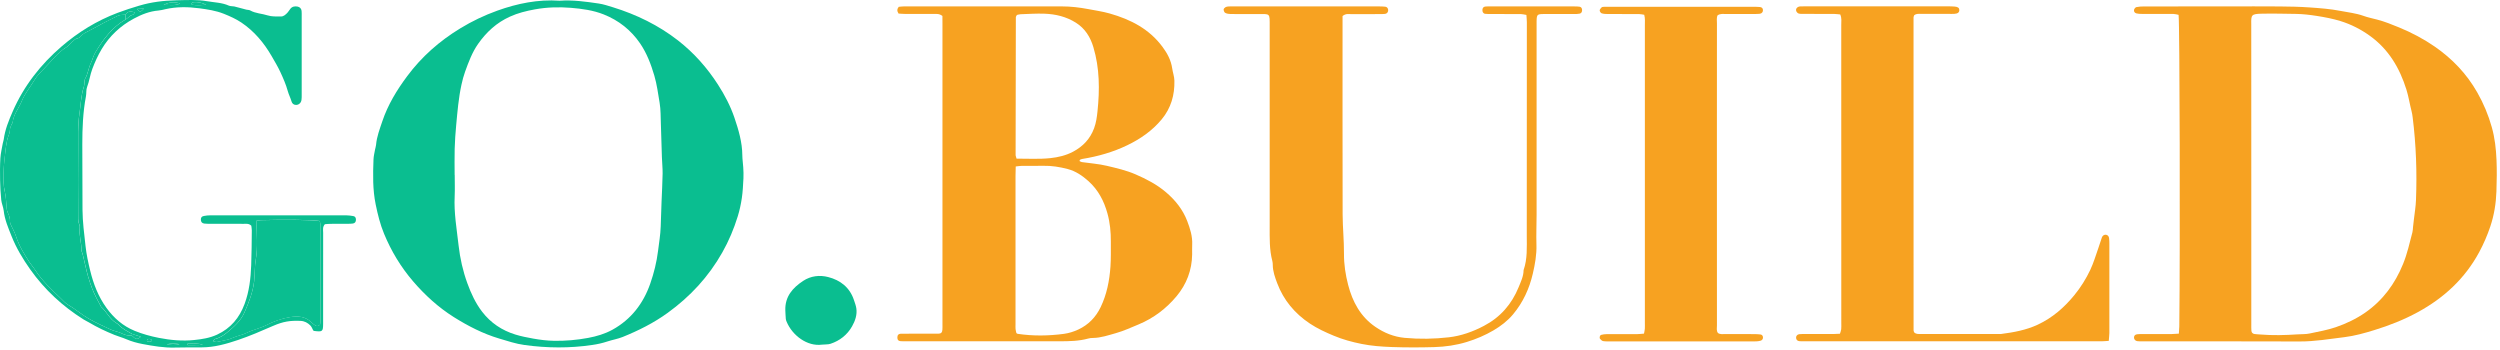 <svg width="193" height="27" viewBox="0 0 193 27" fill="none" xmlns="http://www.w3.org/2000/svg">
<path d="M19.402 17.424C19.194 17.234 19.002 17.283 18.824 17.28C17.968 17.277 17.112 17.28 16.256 17.277C16.094 17.277 15.929 17.277 15.767 17.259C15.602 17.24 15.517 17.137 15.507 16.975C15.498 16.804 15.566 16.703 15.74 16.673C15.899 16.642 16.061 16.624 16.223 16.624C19.726 16.621 23.23 16.621 26.736 16.624C26.917 16.624 27.1 16.651 27.281 16.682C27.421 16.706 27.476 16.816 27.479 16.951C27.485 17.118 27.403 17.234 27.247 17.256C27.106 17.274 26.963 17.277 26.822 17.277C26.394 17.28 25.966 17.274 25.538 17.28C25.376 17.28 25.217 17.298 25.082 17.308C24.884 17.524 24.948 17.759 24.948 17.976C24.942 19.52 24.945 21.067 24.945 22.611C24.945 23.405 24.948 24.198 24.945 24.989C24.942 25.599 24.899 25.63 24.26 25.55C24.242 25.547 24.223 25.535 24.184 25.517C24.116 25.395 24.064 25.227 23.954 25.12C23.75 24.922 23.511 24.784 23.199 24.772C22.401 24.739 21.869 24.815 21.065 25.166C20.179 25.553 19.286 25.938 18.369 26.249C17.467 26.554 16.547 26.814 15.581 26.817C14.887 26.82 14.196 26.814 13.502 26.832C12.661 26.857 11.833 26.713 11.016 26.561C10.588 26.481 10.154 26.362 9.738 26.182C9.445 26.054 9.13 25.975 8.83 25.852C8.155 25.578 7.501 25.27 6.877 24.897C6.736 24.815 6.59 24.748 6.452 24.662C4.829 23.646 3.45 22.367 2.34 20.808C1.765 19.999 1.255 19.145 0.888 18.223C0.637 17.591 0.362 16.957 0.286 16.264C0.255 15.983 0.124 15.714 0.096 15.437C0.044 14.933 0.017 14.424 0.007 13.917C-0.005 13.349 -0.005 12.779 0.029 12.211C0.053 11.83 0.148 11.451 0.212 11.073C0.231 10.972 0.27 10.877 0.286 10.777C0.387 10.005 0.677 9.294 0.986 8.592C1.848 6.626 3.141 4.972 4.761 3.581C6.045 2.476 7.476 1.597 9.072 0.993C9.622 0.785 10.176 0.608 10.738 0.44C11.683 0.156 12.646 0.044 13.621 0.022C14.413 0.004 15.214 -0.042 16 0.095C16.556 0.193 17.134 0.196 17.666 0.434C17.791 0.489 17.947 0.471 18.085 0.498C18.241 0.532 18.396 0.578 18.552 0.62C18.708 0.663 18.864 0.706 19.02 0.745C19.118 0.77 19.234 0.758 19.317 0.807C19.735 1.042 20.218 1.045 20.662 1.188C20.98 1.292 21.347 1.27 21.689 1.273C21.903 1.276 22.059 1.121 22.2 0.971C22.282 0.883 22.34 0.773 22.417 0.678C22.56 0.501 22.756 0.468 22.97 0.507C23.144 0.541 23.263 0.66 23.282 0.837C23.297 0.977 23.291 1.121 23.291 1.264C23.291 3.278 23.291 5.29 23.291 7.304C23.291 7.444 23.294 7.591 23.273 7.728C23.236 7.951 23.062 8.1 22.854 8.1C22.664 8.1 22.551 7.99 22.502 7.82C22.423 7.548 22.291 7.301 22.215 7.026C22.077 6.523 21.863 6.037 21.643 5.561C21.448 5.14 21.206 4.74 20.974 4.337C20.378 3.306 19.625 2.406 18.629 1.737C18.21 1.457 17.748 1.252 17.277 1.063C16.663 0.819 16.018 0.724 15.382 0.639C14.517 0.526 13.636 0.511 12.768 0.709C12.591 0.749 12.411 0.8 12.23 0.813C11.548 0.868 10.928 1.118 10.341 1.432C9.301 1.988 8.458 2.775 7.849 3.791C7.559 4.276 7.329 4.786 7.128 5.317C6.953 5.775 6.901 6.26 6.724 6.715C6.638 6.935 6.681 7.197 6.635 7.435C6.403 8.659 6.354 9.895 6.354 11.134C6.357 12.821 6.357 14.509 6.369 16.197C6.376 17.131 6.501 18.058 6.602 18.986C6.672 19.633 6.81 20.271 6.963 20.893C7.21 21.913 7.592 22.901 8.216 23.765C8.782 24.546 9.485 25.169 10.405 25.544C11.01 25.791 11.628 25.956 12.264 26.084C13.169 26.262 14.083 26.344 14.994 26.249C15.593 26.188 16.198 26.094 16.764 25.831C17.816 25.34 18.485 24.537 18.886 23.454C19.243 22.483 19.356 21.485 19.393 20.472C19.427 19.578 19.43 18.684 19.439 17.79C19.436 17.659 19.415 17.54 19.402 17.424ZM9.699 1.502C9.809 1.417 9.931 1.341 10.029 1.243C10.133 1.136 10.359 1.191 10.383 0.947C10.105 0.871 9.861 0.837 9.696 1.13C9.497 1.157 9.274 1.136 9.103 1.219C8.412 1.554 7.73 1.905 7.057 2.281C6.745 2.454 6.388 2.577 6.152 2.879C6.119 2.921 6.048 2.946 5.99 2.958C5.795 2.995 5.679 3.138 5.544 3.263C5.41 3.388 5.293 3.541 5.14 3.636C4.434 4.069 3.957 4.74 3.389 5.314C3.132 5.573 2.866 5.839 2.683 6.147C2.355 6.706 1.927 7.197 1.68 7.804C1.457 8.357 1.041 8.83 0.977 9.455C0.97 9.51 0.909 9.556 0.888 9.614C0.842 9.745 0.775 9.876 0.769 10.011C0.763 10.221 0.692 10.404 0.616 10.594C0.564 10.722 0.542 10.865 0.518 11.002C0.481 11.201 0.448 11.399 0.426 11.601C0.371 12.144 0.298 12.684 0.277 13.227C0.258 13.752 0.246 14.274 0.374 14.799C0.478 15.226 0.472 15.681 0.521 16.12C0.533 16.218 0.552 16.325 0.598 16.41C0.711 16.633 0.781 16.859 0.772 17.112C0.769 17.189 0.799 17.271 0.833 17.344C0.961 17.637 1.129 17.915 1.227 18.217C1.463 18.956 1.857 19.609 2.279 20.246C2.413 20.448 2.579 20.628 2.71 20.832C3.251 21.681 3.985 22.355 4.703 23.042C4.878 23.21 5.04 23.408 5.247 23.524C5.795 23.835 6.262 24.253 6.807 24.574C7.363 24.9 7.947 25.157 8.525 25.431C8.818 25.572 9.152 25.605 9.427 25.752C9.68 25.886 9.922 25.907 10.185 25.917C10.5 26.219 10.588 26.231 10.873 25.996C10.64 25.923 10.417 25.849 10.194 25.779C9.833 25.563 9.442 25.386 9.155 25.062C9.115 25.016 9.063 24.983 9.008 24.952C8.476 24.65 8.24 24.067 7.803 23.677C7.788 23.664 7.785 23.64 7.776 23.622C7.663 23.408 7.543 23.198 7.436 22.981C7.323 22.749 7.213 22.514 7.115 22.273C6.99 21.958 6.895 21.632 6.794 21.311C6.712 21.049 6.66 20.768 6.59 20.497C6.489 20.109 6.431 19.709 6.287 19.331C6.281 19.312 6.284 19.291 6.284 19.27C6.296 18.702 6.088 18.15 6.155 17.576C6.165 17.497 6.159 17.408 6.128 17.335C6.009 17.063 6.039 16.776 6.036 16.493C6.033 14.866 6.018 13.239 6.036 11.613C6.048 10.664 5.99 9.712 6.137 8.759C6.244 8.064 6.253 7.353 6.483 6.672C6.513 6.577 6.507 6.471 6.519 6.37C6.535 6.269 6.525 6.156 6.574 6.074C6.791 5.708 6.825 5.277 7.005 4.896C7.143 4.609 7.213 4.283 7.378 4.014C7.981 3.031 8.659 2.097 9.699 1.502ZM19.787 17.045C19.809 17.607 19.836 18.089 19.839 18.571C19.843 19.056 19.836 19.535 19.748 20.021C19.65 20.573 19.683 21.144 19.619 21.711C19.521 22.572 19.207 23.35 18.867 24.122C18.586 24.766 18.06 25.227 17.528 25.666C17.247 25.898 16.941 26.084 16.58 26.179C16.538 26.191 16.51 26.249 16.431 26.335C16.577 26.362 16.675 26.411 16.758 26.393C17.171 26.301 17.608 26.249 17.984 26.072C18.332 25.91 18.708 25.862 19.054 25.688C19.531 25.447 20.081 25.346 20.558 25.099C21.142 24.797 21.747 24.583 22.389 24.479C22.985 24.382 23.569 24.409 24.034 24.879C24.104 24.949 24.19 25.007 24.266 25.071C24.41 25.193 24.55 25.199 24.706 25.062C24.716 24.986 24.734 24.907 24.734 24.827C24.737 22.328 24.737 19.831 24.734 17.332C24.734 17.237 24.697 17.143 24.679 17.06C24.156 16.969 22.019 16.938 20.139 16.993C20.023 16.999 19.907 17.027 19.787 17.045ZM13.905 0.272C13.471 0.117 13.049 0.166 12.64 0.373C13.062 0.37 13.49 0.465 13.905 0.272ZM15.92 0.361C15.584 0.214 15.257 0.123 14.908 0.178C14.813 0.193 14.771 0.242 14.807 0.364C15.174 0.431 15.55 0.401 15.92 0.361ZM14.48 26.521C14.483 26.561 14.489 26.603 14.492 26.643C14.63 26.643 14.768 26.643 14.905 26.643C15.046 26.643 15.186 26.646 15.327 26.64C15.44 26.634 15.553 26.612 15.666 26.597C15.266 26.509 14.871 26.509 14.48 26.521ZM13.857 26.564C13.529 26.524 13.202 26.478 12.878 26.591C13.205 26.631 13.529 26.68 13.857 26.564ZM10.591 0.688C10.775 0.956 10.861 0.953 11.105 0.663C10.915 0.672 10.766 0.678 10.591 0.688ZM11.735 26.262C11.695 26.225 11.683 26.206 11.665 26.2C11.521 26.136 11.383 26.161 11.35 26.255C11.344 26.274 11.34 26.301 11.35 26.316C11.408 26.402 11.564 26.417 11.68 26.347C11.692 26.335 11.698 26.313 11.735 26.262Z" fill="#0ABE90"/>
<path d="M72.755 1.231C72.489 1.032 72.278 1.081 72.079 1.078C71.346 1.075 70.612 1.078 69.878 1.075C69.698 1.075 69.52 1.057 69.368 1.047C69.242 0.852 69.242 0.703 69.383 0.526C69.514 0.516 69.673 0.492 69.832 0.492C73.886 0.492 77.94 0.489 81.994 0.495C82.666 0.495 83.33 0.574 83.996 0.699C84.556 0.806 85.118 0.886 85.668 1.041C87.289 1.502 88.729 2.238 89.753 3.629C90.12 4.124 90.404 4.655 90.493 5.274C90.538 5.595 90.658 5.912 90.664 6.229C90.688 7.337 90.404 8.344 89.68 9.217C88.949 10.096 88.041 10.722 87.026 11.213C85.922 11.747 84.754 12.076 83.544 12.272C83.486 12.281 83.431 12.309 83.376 12.333C83.363 12.339 83.36 12.37 83.336 12.431C83.394 12.458 83.452 12.504 83.516 12.513C84.161 12.608 84.816 12.65 85.445 12.8C86.191 12.977 86.94 13.148 87.656 13.456C88.499 13.822 89.303 14.237 90.007 14.835C90.734 15.452 91.315 16.178 91.654 17.066C91.878 17.652 92.07 18.256 92.037 18.903C92.024 19.148 92.037 19.392 92.034 19.636C92.018 20.86 91.602 21.946 90.823 22.877C90.031 23.823 89.062 24.558 87.915 25.038C87.335 25.279 86.76 25.544 86.158 25.715C85.574 25.877 84.993 26.084 84.372 26.09C84.25 26.09 84.125 26.102 84.008 26.136C83.293 26.334 82.559 26.344 81.826 26.347C77.833 26.35 73.84 26.347 69.847 26.347C69.747 26.347 69.643 26.35 69.542 26.341C69.358 26.328 69.282 26.246 69.276 26.075C69.27 25.877 69.355 25.767 69.563 25.764C70.074 25.755 70.581 25.758 71.092 25.758C71.541 25.758 71.988 25.767 72.437 25.761C72.645 25.758 72.737 25.672 72.752 25.468C72.764 25.327 72.758 25.184 72.758 25.041C72.758 17.317 72.758 9.592 72.758 1.868C72.755 1.655 72.755 1.435 72.755 1.231ZM78.414 12.852C78.408 13.136 78.398 13.355 78.398 13.578C78.398 17.399 78.398 21.217 78.398 25.038C78.398 25.16 78.389 25.282 78.401 25.404C78.414 25.52 78.447 25.633 78.466 25.718C78.521 25.748 78.536 25.767 78.554 25.77C79.75 25.95 80.948 25.932 82.141 25.773C82.516 25.721 82.899 25.602 83.244 25.44C84.024 25.077 84.595 24.491 84.971 23.71C85.445 22.724 85.65 21.671 85.727 20.594C85.772 19.947 85.754 19.294 85.757 18.644C85.76 17.912 85.693 17.188 85.494 16.474C85.228 15.513 84.785 14.665 84.036 13.99C83.562 13.566 83.045 13.209 82.419 13.047C81.807 12.888 81.187 12.785 80.551 12.8C80 12.812 79.45 12.8 78.903 12.803C78.762 12.803 78.625 12.83 78.414 12.852ZM78.478 12.247C79.38 12.244 80.236 12.299 81.086 12.208C81.688 12.144 82.29 12.003 82.838 11.713C83.602 11.307 84.158 10.728 84.464 9.901C84.623 9.47 84.681 9.037 84.727 8.594C84.901 6.925 84.895 5.265 84.409 3.641C84.18 2.869 83.77 2.201 83.058 1.752C82.312 1.282 81.486 1.087 80.624 1.057C80.016 1.035 79.404 1.078 78.793 1.099C78.695 1.102 78.597 1.136 78.505 1.154C78.472 1.227 78.423 1.279 78.423 1.334C78.414 4.871 78.408 8.408 78.405 11.945C78.401 12.022 78.438 12.098 78.478 12.247Z" fill="#F7A221"/>
<path d="M168.208 25.757C168.223 25.531 168.239 25.37 168.242 25.211C168.312 18.958 168.275 1.819 168.187 1.145C168.067 1.123 167.933 1.08 167.801 1.077C166.985 1.071 166.172 1.077 165.356 1.074C165.215 1.074 165.068 1.068 164.934 1.035C164.805 1.004 164.717 0.891 164.747 0.76C164.766 0.678 164.854 0.565 164.928 0.549C165.123 0.507 165.331 0.498 165.533 0.498C167.691 0.495 169.853 0.495 172.011 0.495C173.335 0.495 174.659 0.485 175.985 0.498C176.759 0.504 177.535 0.519 178.306 0.574C179.098 0.629 179.896 0.687 180.672 0.839C181.268 0.955 181.877 1.016 182.458 1.224C182.797 1.346 183.158 1.422 183.509 1.511C184.102 1.663 184.665 1.895 185.224 2.124C186.181 2.518 187.095 3 187.954 3.592C189.315 4.532 190.428 5.698 191.244 7.135C191.727 7.981 192.1 8.872 192.366 9.818C192.601 10.648 192.693 11.49 192.73 12.341C192.766 13.153 192.751 13.968 192.724 14.78C192.693 15.695 192.546 16.605 192.256 17.472C192.027 18.158 191.736 18.833 191.388 19.477C190.29 21.503 188.679 22.995 186.664 24.094C185.591 24.68 184.463 25.125 183.298 25.483C182.543 25.715 181.767 25.934 180.987 26.029C179.838 26.169 178.694 26.367 177.526 26.361C173.472 26.343 169.419 26.355 165.365 26.352C165.243 26.352 165.12 26.352 164.998 26.337C164.845 26.319 164.738 26.191 164.744 26.044C164.75 25.901 164.848 25.824 164.98 25.806C165.12 25.788 165.264 25.788 165.405 25.788C166.16 25.788 166.912 25.788 167.667 25.788C167.823 25.785 167.982 25.769 168.208 25.757ZM173.8 13.465C173.8 17.328 173.8 21.189 173.8 25.052C173.8 25.214 173.797 25.379 173.809 25.541C173.821 25.678 173.91 25.763 174.044 25.785C174.185 25.806 174.328 25.809 174.469 25.821C175.444 25.904 176.42 25.876 177.395 25.812C177.701 25.791 178.012 25.809 178.306 25.745C178.982 25.602 179.663 25.483 180.321 25.26C181.134 24.982 181.904 24.613 182.607 24.125C183.962 23.181 184.897 21.903 185.518 20.377C185.842 19.583 186.022 18.753 186.239 17.929C186.276 17.792 186.273 17.649 186.288 17.505C186.313 17.304 186.337 17.102 186.358 16.901C186.414 16.416 186.496 15.934 186.514 15.448C186.597 13.312 186.524 11.182 186.258 9.061C186.236 8.899 186.215 8.737 186.172 8.582C186.028 8.032 185.949 7.471 185.778 6.925C185.255 5.252 184.408 3.815 182.962 2.771C182.265 2.268 181.504 1.88 180.687 1.627C180.088 1.441 179.468 1.325 178.844 1.227C178.318 1.145 177.795 1.083 177.266 1.074C176.392 1.062 175.515 1.038 174.64 1.056C173.79 1.071 173.784 1.151 173.797 1.877C173.797 1.938 173.797 1.999 173.797 2.06C173.8 5.86 173.8 9.662 173.8 13.465Z" fill="#F7A221"/>
<path d="M43.193 0.056C44.233 -0.017 45.22 0.126 46.208 0.27C46.587 0.325 46.956 0.45 47.326 0.563C49.145 1.127 50.836 1.951 52.34 3.12C53.569 4.078 54.59 5.229 55.434 6.541C55.951 7.344 56.394 8.192 56.7 9.092C57.018 10.029 57.302 10.988 57.308 12.001C57.311 12.306 57.36 12.608 57.378 12.913C57.394 13.197 57.409 13.484 57.394 13.765C57.366 14.271 57.345 14.781 57.271 15.281C57.201 15.761 57.097 16.243 56.953 16.707C56.654 17.674 56.263 18.605 55.761 19.49C54.706 21.361 53.282 22.896 51.545 24.153C50.472 24.931 49.292 25.52 48.069 26.015C47.696 26.164 47.29 26.231 46.908 26.356C46.519 26.485 46.131 26.573 45.724 26.631C43.979 26.89 42.236 26.875 40.49 26.634C39.821 26.543 39.191 26.329 38.552 26.14C37.293 25.767 36.14 25.172 35.04 24.483C33.847 23.732 32.808 22.786 31.888 21.715C30.943 20.613 30.2 19.38 29.65 18.046C29.35 17.323 29.161 16.557 29.002 15.779C28.766 14.625 28.791 13.478 28.834 12.318C28.843 12.056 28.91 11.796 28.956 11.537C28.977 11.418 29.023 11.299 29.032 11.18C29.087 10.548 29.314 9.968 29.512 9.373C29.943 8.088 30.637 6.95 31.438 5.876C32.554 4.374 33.936 3.16 35.538 2.186C36.443 1.634 37.394 1.182 38.384 0.825C39.943 0.264 41.554 -0.06 43.193 0.056ZM35.098 13.499C35.101 13.499 35.101 13.499 35.104 13.499C35.104 14.049 35.125 14.598 35.101 15.147C35.036 16.435 35.263 17.702 35.406 18.971C35.517 19.951 35.737 20.924 36.079 21.867C36.366 22.655 36.712 23.405 37.222 24.068C37.886 24.928 38.742 25.505 39.79 25.828C40.24 25.966 40.692 26.054 41.151 26.137C41.692 26.234 42.236 26.302 42.786 26.311C43.667 26.323 44.529 26.25 45.397 26.088C46.067 25.963 46.706 25.773 47.29 25.45C48.721 24.657 49.662 23.433 50.197 21.904C50.484 21.08 50.695 20.238 50.802 19.365C50.879 18.739 50.986 18.12 51.007 17.488C51.029 16.859 51.047 16.228 51.071 15.599C51.099 14.87 51.142 14.137 51.154 13.408C51.16 12.983 51.111 12.556 51.099 12.132C51.068 11.278 51.05 10.426 51.02 9.572C50.998 9.022 51.013 8.467 50.922 7.93C50.802 7.234 50.717 6.529 50.515 5.842C50.255 4.96 49.937 4.118 49.421 3.358C48.714 2.321 47.764 1.573 46.602 1.112C45.795 0.792 44.939 0.676 44.089 0.605C43.153 0.529 42.224 0.554 41.288 0.724C40.622 0.847 39.986 1.002 39.369 1.283C38.335 1.75 37.547 2.479 36.904 3.395C36.446 4.051 36.174 4.793 35.905 5.534C35.789 5.858 35.7 6.193 35.627 6.529C35.4 7.564 35.315 8.616 35.217 9.666C35.159 10.274 35.119 10.881 35.101 11.491C35.082 12.156 35.098 12.828 35.098 13.499Z" fill="#0ABE90"/>
<path d="M103.645 1.237C103.645 1.433 103.645 1.634 103.645 1.835C103.645 6.737 103.639 11.638 103.651 16.539C103.654 17.555 103.761 18.568 103.755 19.585C103.749 20.409 103.874 21.211 104.076 21.992C104.412 23.293 105.03 24.452 106.182 25.236C106.861 25.7 107.604 26.003 108.438 26.082C109.582 26.189 110.722 26.17 111.856 26.039C112.807 25.929 113.709 25.606 114.565 25.154C115.828 24.492 116.702 23.482 117.234 22.182C117.408 21.754 117.619 21.327 117.622 20.848C117.925 19.984 117.867 19.081 117.867 18.19C117.876 12.7 117.873 7.207 117.873 1.716C117.873 1.536 117.851 1.359 117.839 1.152C117.674 1.127 117.54 1.088 117.405 1.085C116.632 1.079 115.855 1.082 115.082 1.082C114.938 1.082 114.797 1.082 114.654 1.066C114.51 1.051 114.427 0.917 114.443 0.749C114.455 0.612 114.525 0.52 114.666 0.505C114.788 0.493 114.91 0.496 115.033 0.496C117.194 0.496 119.352 0.496 121.514 0.496C121.655 0.496 121.801 0.496 121.939 0.517C122.076 0.538 122.138 0.645 122.138 0.783C122.138 0.917 122.079 1.03 121.945 1.054C121.807 1.082 121.664 1.082 121.52 1.082C120.747 1.085 119.97 1.079 119.197 1.082C118.671 1.085 118.637 1.118 118.625 1.625C118.622 1.787 118.625 1.951 118.625 2.113C118.625 6.932 118.625 11.754 118.625 16.572C118.625 17.345 118.588 18.12 118.613 18.892C118.637 19.655 118.503 20.399 118.334 21.123C118.068 22.276 117.579 23.347 116.806 24.269C116.384 24.773 115.864 25.172 115.302 25.502C114.657 25.88 113.972 26.173 113.247 26.396C112.419 26.652 111.581 26.771 110.728 26.796C109.628 26.829 108.527 26.829 107.426 26.79C106.656 26.762 105.873 26.704 105.118 26.552C104.388 26.405 103.663 26.21 102.966 25.917C102.327 25.651 101.703 25.365 101.129 24.983C99.961 24.208 99.093 23.174 98.6 21.864C98.432 21.419 98.261 20.949 98.258 20.451C98.258 20.351 98.249 20.247 98.224 20.149C97.992 19.273 98.019 18.376 98.019 17.482C98.016 12.337 98.019 7.191 98.019 2.046C98.019 0.984 98.081 1.085 97.072 1.085C96.378 1.085 95.687 1.091 94.993 1.082C94.855 1.079 94.706 1.057 94.586 0.993C94.516 0.956 94.47 0.828 94.464 0.74C94.461 0.679 94.54 0.596 94.605 0.557C94.669 0.517 94.757 0.505 94.837 0.499C94.959 0.49 95.082 0.496 95.204 0.496C98.933 0.496 102.663 0.496 106.393 0.496C106.576 0.496 106.76 0.493 106.94 0.517C107.072 0.532 107.154 0.627 107.167 0.767C107.179 0.92 107.081 1.054 106.931 1.072C106.791 1.088 106.647 1.085 106.503 1.088C105.769 1.088 105.036 1.085 104.302 1.091C104.103 1.085 103.892 1.039 103.645 1.237Z" fill="#F7A221"/>
<path d="M162.797 26.314C162.564 26.329 162.402 26.347 162.243 26.347C154.579 26.347 146.918 26.347 139.253 26.347C139.131 26.347 139.006 26.353 138.886 26.335C138.755 26.314 138.669 26.225 138.657 26.088C138.645 25.941 138.749 25.813 138.908 25.798C139.049 25.783 139.192 25.789 139.336 25.786C140.07 25.786 140.803 25.786 141.537 25.786C141.699 25.786 141.858 25.774 142.045 25.764C142.081 25.639 142.13 25.529 142.142 25.416C142.158 25.255 142.148 25.093 142.148 24.928C142.148 17.262 142.148 9.593 142.145 1.927C142.145 1.668 142.194 1.402 142.066 1.115C141.91 1.103 141.754 1.079 141.595 1.075C140.822 1.072 140.045 1.075 139.272 1.072C139.131 1.072 138.981 1.082 138.85 1.042C138.77 1.017 138.688 0.917 138.663 0.834C138.627 0.709 138.694 0.596 138.816 0.535C138.868 0.508 138.932 0.496 138.993 0.493C139.137 0.486 139.278 0.49 139.421 0.49C143.069 0.49 146.719 0.49 150.366 0.49C150.55 0.49 150.733 0.49 150.916 0.508C151.158 0.529 151.259 0.618 151.259 0.776C151.259 0.96 151.14 1.054 150.874 1.069C150.73 1.079 150.589 1.072 150.446 1.072C149.752 1.072 149.061 1.069 148.367 1.072C148.168 1.072 147.957 1.03 147.774 1.179C147.758 1.231 147.725 1.286 147.725 1.344C147.725 9.398 147.725 17.451 147.728 25.505C147.728 25.563 147.761 25.618 147.777 25.661C147.92 25.801 148.089 25.783 148.251 25.783C150.29 25.786 152.326 25.786 154.365 25.786C154.405 25.786 154.448 25.789 154.487 25.783C155.456 25.658 156.413 25.484 157.312 25.066C158.443 24.538 159.354 23.744 160.137 22.789C160.626 22.191 161.039 21.532 161.369 20.836C161.626 20.29 161.797 19.704 161.999 19.133C162.094 18.864 162.173 18.59 162.268 18.324C162.32 18.175 162.473 18.092 162.604 18.126C162.742 18.159 162.806 18.266 162.821 18.391C162.839 18.532 162.843 18.675 162.843 18.816C162.843 21.113 162.846 23.412 162.843 25.709C162.839 25.893 162.815 26.07 162.797 26.314Z" fill="#F7A221"/>
<path d="M132.625 25.707C132.808 25.835 133.019 25.786 133.218 25.789C133.952 25.796 134.685 25.789 135.419 25.793C135.581 25.793 135.743 25.802 135.905 25.82C136.015 25.832 136.086 25.909 136.101 26.021C136.119 26.146 136.046 26.269 135.92 26.302C135.823 26.327 135.722 26.345 135.621 26.351C135.477 26.36 135.337 26.354 135.193 26.354C131.564 26.354 127.938 26.354 124.309 26.354C124.126 26.354 123.939 26.363 123.762 26.333C123.676 26.317 123.588 26.235 123.527 26.162C123.453 26.073 123.508 25.878 123.615 25.851C123.75 25.817 123.894 25.796 124.031 25.796C124.826 25.789 125.621 25.796 126.416 25.793C126.575 25.793 126.731 25.768 126.917 25.756C126.942 25.616 126.972 25.5 126.981 25.384C126.99 25.222 126.984 25.057 126.984 24.895C126.984 17.247 126.984 9.603 126.984 1.955C126.984 1.696 127.012 1.43 126.935 1.14C126.789 1.119 126.654 1.085 126.52 1.085C125.725 1.079 124.93 1.085 124.135 1.082C123.973 1.082 123.805 1.076 123.655 1.03C123.582 1.009 123.499 0.887 123.496 0.808C123.496 0.728 123.579 0.637 123.646 0.569C123.683 0.533 123.759 0.53 123.82 0.527C123.964 0.521 124.104 0.524 124.248 0.524C127.938 0.524 131.625 0.524 135.315 0.524C135.499 0.524 135.682 0.527 135.865 0.542C135.997 0.554 136.095 0.627 136.101 0.774C136.107 0.927 136.012 1.046 135.85 1.064C135.688 1.082 135.526 1.079 135.361 1.079C134.649 1.079 133.933 1.076 133.221 1.082C133.022 1.082 132.814 1.039 132.597 1.183C132.506 1.372 132.548 1.598 132.548 1.815C132.545 4.702 132.545 7.592 132.545 10.479C132.545 15.358 132.545 20.241 132.548 25.121C132.551 25.313 132.49 25.521 132.625 25.707Z" fill="#F7A221"/>
<path d="M60.627 23.955C60.594 22.899 61.19 22.222 62.003 21.685C62.599 21.291 63.287 21.221 63.938 21.389C64.88 21.63 65.604 22.194 65.925 23.165C65.996 23.375 66.075 23.586 66.109 23.802C66.182 24.303 66.02 24.77 65.779 25.194C65.406 25.853 64.834 26.302 64.116 26.54C63.911 26.607 63.675 26.58 63.455 26.607C62.312 26.76 61.172 25.893 60.734 24.852C60.704 24.779 60.67 24.7 60.664 24.623C60.643 24.401 60.64 24.175 60.627 23.955Z" fill="#0ABE90"/>
<path d="M10.184 25.916C9.921 25.904 9.679 25.886 9.425 25.751C9.153 25.605 8.82 25.571 8.524 25.431C7.946 25.156 7.362 24.9 6.805 24.573C6.261 24.256 5.794 23.835 5.246 23.523C5.041 23.407 4.876 23.209 4.702 23.041C3.984 22.355 3.25 21.68 2.709 20.832C2.577 20.627 2.412 20.447 2.278 20.246C1.856 19.605 1.462 18.955 1.226 18.216C1.128 17.914 0.963 17.637 0.832 17.344C0.798 17.27 0.768 17.188 0.771 17.112C0.78 16.858 0.709 16.633 0.596 16.41C0.554 16.321 0.532 16.218 0.52 16.12C0.471 15.677 0.477 15.226 0.373 14.799C0.248 14.274 0.257 13.749 0.275 13.227C0.294 12.684 0.367 12.14 0.425 11.6C0.447 11.399 0.48 11.2 0.517 11.002C0.541 10.865 0.563 10.721 0.615 10.593C0.691 10.404 0.761 10.221 0.768 10.01C0.771 9.876 0.838 9.745 0.887 9.613C0.908 9.559 0.969 9.51 0.975 9.455C1.04 8.829 1.455 8.356 1.679 7.804C1.926 7.193 2.354 6.702 2.681 6.147C2.862 5.838 3.131 5.573 3.388 5.314C3.956 4.74 4.43 4.068 5.139 3.635C5.292 3.54 5.408 3.388 5.543 3.263C5.674 3.138 5.794 2.994 5.989 2.958C6.047 2.948 6.118 2.921 6.151 2.878C6.384 2.576 6.741 2.457 7.056 2.28C7.726 1.905 8.407 1.551 9.098 1.215C9.27 1.133 9.493 1.154 9.691 1.126C9.691 1.252 9.694 1.377 9.694 1.499C8.655 2.097 7.976 3.028 7.374 4.02C7.209 4.288 7.139 4.615 7.001 4.902C6.821 5.28 6.784 5.71 6.57 6.08C6.521 6.162 6.53 6.275 6.515 6.376C6.5 6.476 6.509 6.583 6.478 6.678C6.249 7.355 6.24 8.066 6.133 8.765C5.986 9.72 6.044 10.669 6.032 11.618C6.014 13.245 6.029 14.872 6.032 16.498C6.032 16.782 6.004 17.066 6.124 17.341C6.154 17.411 6.16 17.502 6.151 17.582C6.084 18.155 6.292 18.708 6.28 19.275C6.28 19.297 6.277 19.318 6.283 19.337C6.426 19.715 6.484 20.115 6.585 20.502C6.656 20.774 6.705 21.055 6.79 21.317C6.891 21.637 6.986 21.964 7.111 22.278C7.206 22.52 7.316 22.755 7.432 22.986C7.539 23.203 7.658 23.414 7.772 23.627C7.781 23.646 7.787 23.667 7.799 23.682C8.236 24.073 8.472 24.656 9.004 24.958C9.056 24.988 9.111 25.022 9.15 25.068C9.438 25.394 9.829 25.568 10.19 25.785C10.187 25.825 10.184 25.87 10.184 25.916Z" fill="#0ABE90"/>
<path d="M19.786 17.045C19.906 17.03 20.022 17.002 20.141 16.999C22.021 16.944 24.158 16.975 24.681 17.066C24.699 17.149 24.736 17.243 24.736 17.338C24.739 19.837 24.739 22.334 24.736 24.833C24.736 24.912 24.718 24.992 24.708 25.068C24.556 25.205 24.415 25.199 24.268 25.077C24.192 25.013 24.106 24.955 24.036 24.885C23.568 24.415 22.987 24.387 22.391 24.485C21.749 24.589 21.147 24.802 20.56 25.105C20.083 25.352 19.533 25.453 19.056 25.694C18.71 25.867 18.334 25.916 17.986 26.078C17.61 26.255 17.172 26.307 16.76 26.398C16.677 26.417 16.579 26.368 16.433 26.341C16.512 26.255 16.543 26.197 16.582 26.185C16.94 26.093 17.249 25.907 17.53 25.672C18.062 25.23 18.585 24.772 18.869 24.128C19.209 23.356 19.52 22.581 19.621 21.717C19.686 21.152 19.649 20.579 19.75 20.026C19.838 19.541 19.844 19.059 19.841 18.577C19.835 18.088 19.808 17.606 19.786 17.045Z" fill="#0ABE90"/>
<path d="M13.906 0.273C13.491 0.465 13.062 0.371 12.641 0.374C13.05 0.166 13.472 0.118 13.906 0.273Z" fill="#0ABE90"/>
<path d="M15.921 0.361C15.554 0.401 15.175 0.432 14.808 0.364C14.771 0.242 14.814 0.193 14.909 0.178C15.257 0.123 15.581 0.215 15.921 0.361Z" fill="#0ABE90"/>
<path d="M9.698 1.502C9.698 1.377 9.695 1.252 9.695 1.13C9.86 0.837 10.105 0.873 10.383 0.947C10.359 1.188 10.129 1.136 10.028 1.243C9.931 1.34 9.808 1.417 9.698 1.502Z" fill="#0ABE90"/>
<path d="M10.185 25.918C10.188 25.872 10.188 25.826 10.191 25.78C10.414 25.851 10.637 25.924 10.869 25.997C10.588 26.232 10.499 26.22 10.185 25.918Z" fill="#0ABE90"/>
<path d="M14.48 26.521C14.875 26.506 15.269 26.509 15.67 26.598C15.557 26.613 15.444 26.634 15.33 26.64C15.19 26.649 15.049 26.643 14.909 26.643C14.771 26.643 14.633 26.643 14.496 26.643C14.487 26.604 14.483 26.564 14.48 26.521Z" fill="#0ABE90"/>
<path d="M13.855 26.564C13.531 26.68 13.204 26.631 12.877 26.592C13.201 26.479 13.528 26.524 13.855 26.564Z" fill="#0ABE90"/>
<path d="M10.592 0.688C10.766 0.679 10.919 0.673 11.105 0.664C10.858 0.953 10.772 0.957 10.592 0.688Z" fill="#0ABE90"/>
<path d="M11.737 26.261C11.7 26.316 11.694 26.337 11.682 26.346C11.569 26.416 11.41 26.401 11.351 26.316C11.342 26.3 11.345 26.273 11.351 26.255C11.388 26.16 11.523 26.136 11.666 26.2C11.682 26.206 11.697 26.224 11.737 26.261Z" fill="#0ABE90"/>
</svg>
